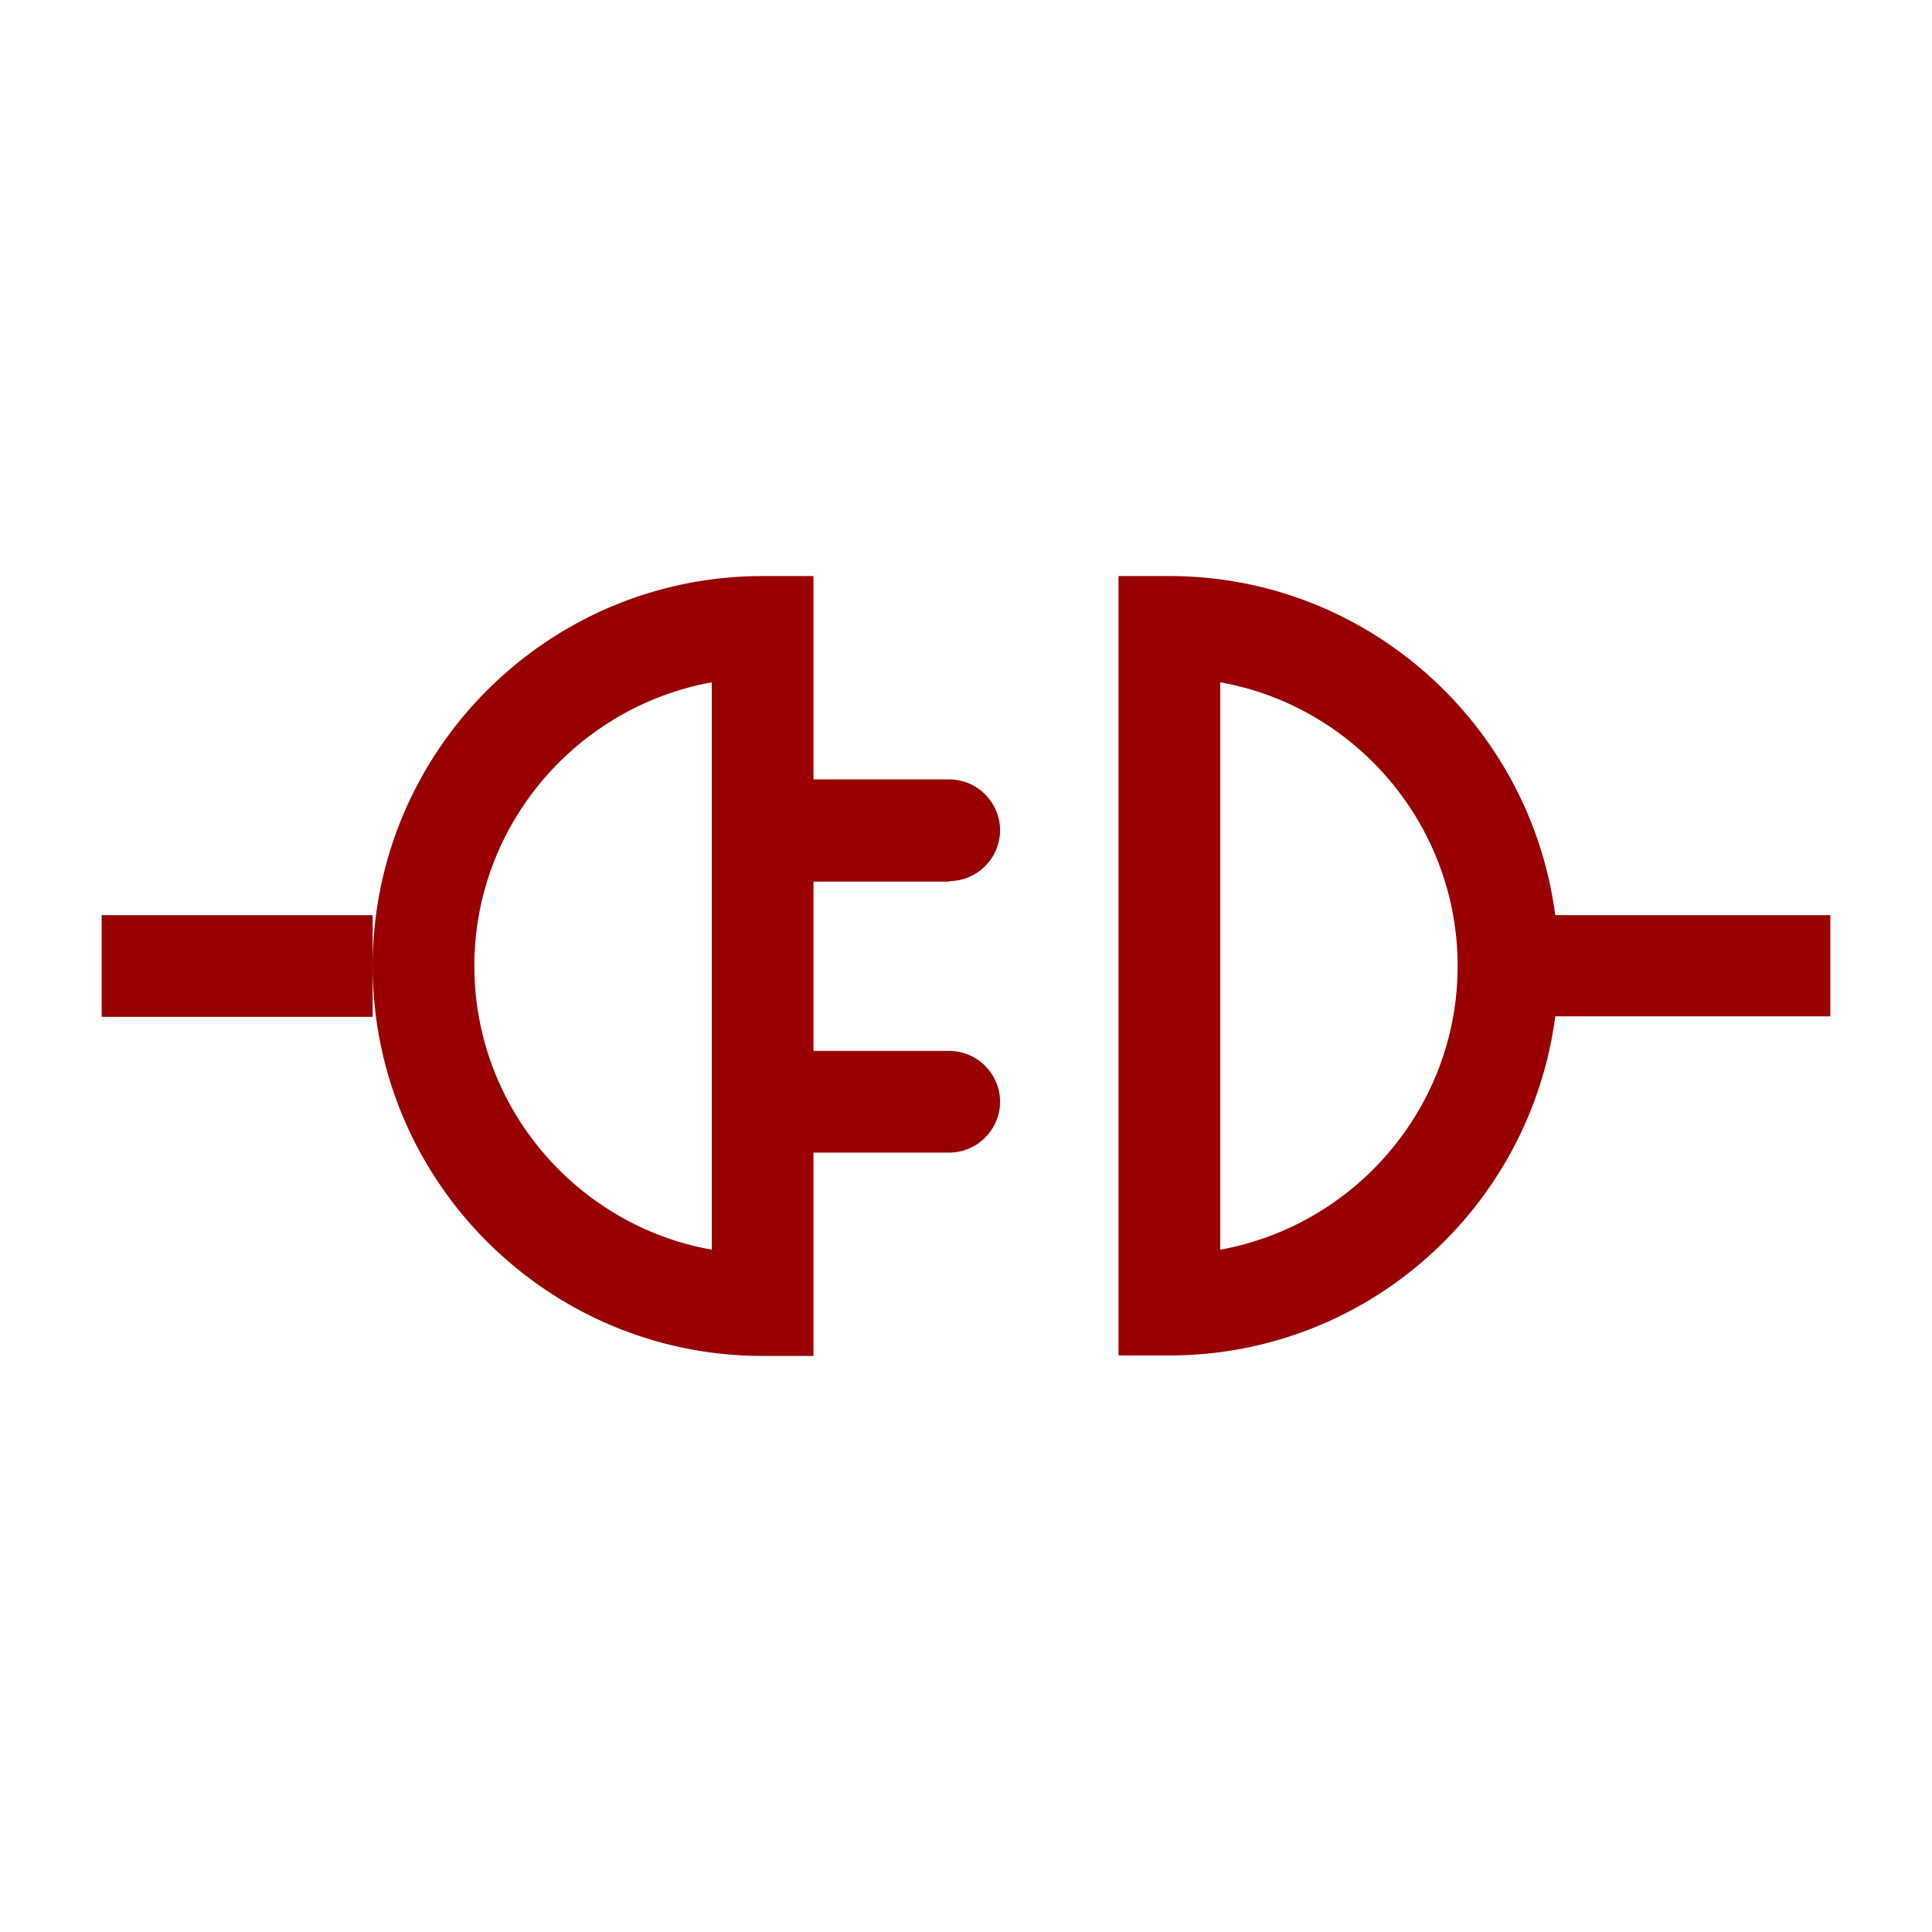 <svg xmlns="http://www.w3.org/2000/svg" viewBox="0 0 38 38">
  <path fill="#900" d="M2 18v2h5.33v-2H2zm16.67-.67c.55 0 1-.45 1-1s-.45-1-1-1H16v-4h-1c-4.23 0-7.67 3.44-7.67 7.67s3.44 7.67 7.67 7.67h1v-4h2.67c.55 0 1-.45 1-1s-.45-1-1-1H16v-3.33h2.67ZM14 24.58c-2.65-.47-4.67-2.8-4.67-5.58s2.02-5.1 4.67-5.58v11.16ZM36 18h-5.41c-.49-3.76-3.71-6.67-7.59-6.67h-1v15.33h1c3.89 0 7.1-2.91 7.59-6.67H36v-2Zm-12 6.58V13.42c2.65.47 4.67 2.8 4.67 5.58s-2.02 5.1-4.67 5.58Z"/>
</svg>
